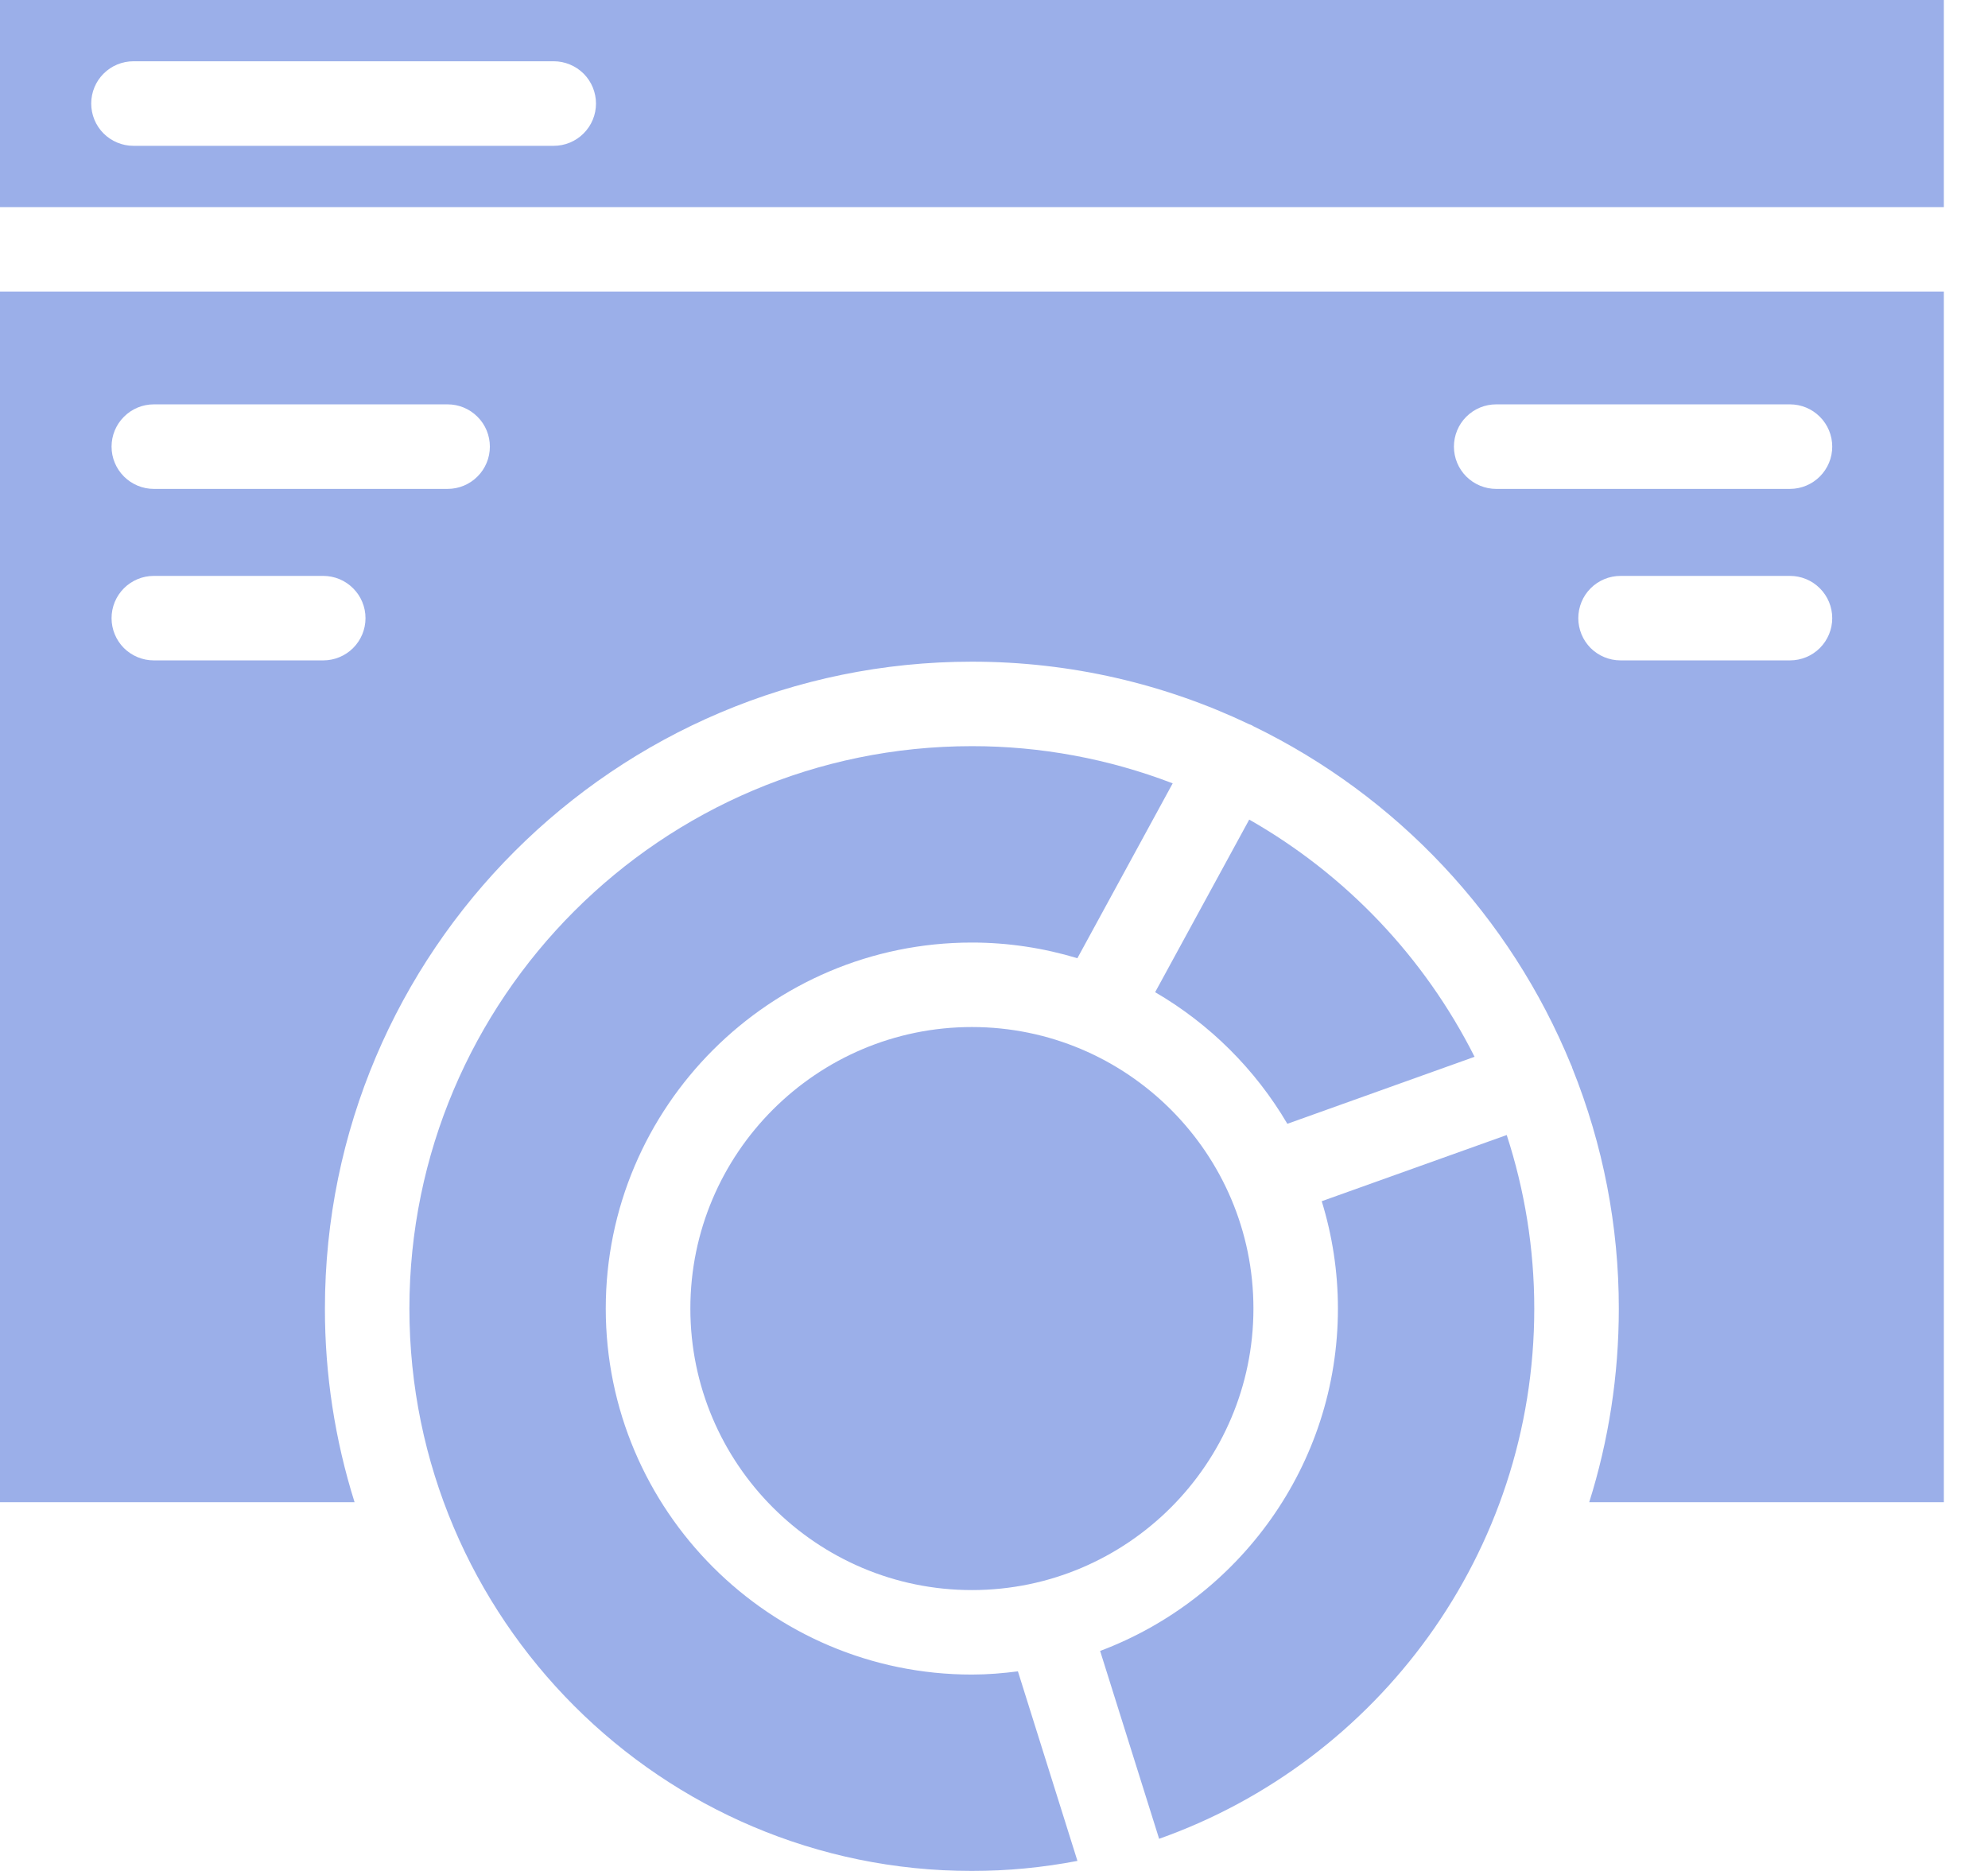<?xml version="1.0" encoding="UTF-8"?> <svg xmlns="http://www.w3.org/2000/svg" width="34" height="32" viewBox="0 0 34 32" fill="none"><g opacity="0.4" clip-path="url(#clip0_73_2293)"><path d="M21.437 22.381C21.437 19.726 19.276 17.566 16.622 17.566C13.967 17.566 11.807 19.726 11.807 22.381C11.807 25.036 13.967 27.196 16.622 27.196C19.277 27.196 21.437 25.036 21.437 22.381ZM22.017 19.221L25.219 18.075C24.361 16.372 23.021 14.961 21.365 14.018L19.756 16.97C20.69 17.514 21.469 18.289 22.017 19.221Z" fill="#0537C8"></path><path d="M25.769 19.413L22.605 20.545C22.784 21.126 22.882 21.742 22.882 22.381C22.882 25.061 21.186 27.346 18.815 28.237L19.824 31.45C23.557 30.128 26.24 26.563 26.24 22.381C26.24 21.346 26.073 20.348 25.769 19.413ZM16.621 32C17.227 32 17.832 31.942 18.427 31.828L17.409 28.586C17.15 28.619 16.889 28.641 16.621 28.641C13.169 28.641 10.36 25.833 10.36 22.381C10.36 18.929 13.169 16.121 16.621 16.121C17.248 16.121 17.854 16.216 18.426 16.389L20.056 13.398C18.959 12.977 17.795 12.761 16.621 12.762C11.317 12.762 7.002 17.077 7.002 22.381C7.002 27.685 11.317 32 16.621 32Z" fill="#0537C8"></path><path d="M33.245 25.693V4.987H-0.002V25.693H6.064C5.727 24.621 5.556 23.504 5.557 22.381C5.557 16.28 10.521 11.317 16.622 11.317C18.317 11.317 19.924 11.701 21.362 12.386C21.381 12.394 21.4 12.399 21.418 12.409C21.422 12.412 21.426 12.415 21.43 12.418C23.894 13.614 25.83 15.677 26.868 18.211C26.873 18.223 26.88 18.234 26.884 18.246C26.887 18.253 26.887 18.259 26.889 18.265C27.416 19.574 27.687 20.971 27.686 22.382C27.686 23.534 27.509 24.647 27.18 25.693L33.245 25.693ZM5.528 11.295H2.63C2.439 11.295 2.255 11.219 2.119 11.084C1.984 10.948 1.908 10.764 1.908 10.573C1.908 10.381 1.984 10.197 2.119 10.062C2.255 9.926 2.439 9.85 2.63 9.85H5.528C5.72 9.85 5.904 9.926 6.039 10.062C6.175 10.197 6.251 10.381 6.251 10.573C6.251 10.764 6.175 10.948 6.039 11.084C5.904 11.219 5.72 11.295 5.528 11.295ZM7.655 8.362H2.631C2.439 8.362 2.255 8.285 2.12 8.15C1.984 8.014 1.908 7.831 1.908 7.639C1.908 7.447 1.984 7.263 2.12 7.128C2.255 6.992 2.439 6.916 2.631 6.916H7.655C7.847 6.916 8.031 6.992 8.166 7.128C8.302 7.263 8.378 7.447 8.378 7.639C8.378 7.831 8.302 8.015 8.166 8.15C8.031 8.286 7.847 8.362 7.655 8.362ZM25.588 8.362C25.397 8.362 25.213 8.285 25.077 8.15C24.942 8.014 24.866 7.831 24.866 7.639C24.866 7.447 24.942 7.263 25.077 7.128C25.213 6.992 25.397 6.916 25.588 6.916H30.613C30.805 6.916 30.989 6.992 31.124 7.128C31.26 7.263 31.336 7.447 31.336 7.639C31.336 7.831 31.26 8.014 31.124 8.15C30.989 8.285 30.805 8.362 30.613 8.362H25.588ZM26.993 10.573C26.993 10.381 27.069 10.197 27.204 10.062C27.34 9.926 27.524 9.85 27.716 9.85H30.613C30.805 9.85 30.989 9.926 31.124 10.062C31.26 10.197 31.336 10.381 31.336 10.573C31.336 10.764 31.26 10.948 31.124 11.084C30.989 11.219 30.805 11.295 30.613 11.295H27.716C27.524 11.295 27.34 11.219 27.204 11.084C27.069 10.948 26.993 10.764 26.993 10.573ZM-0.002 0V3.542H33.245V0H-0.002ZM9.47 2.494H2.282C2.091 2.494 1.907 2.418 1.771 2.282C1.636 2.147 1.56 1.963 1.56 1.771C1.56 1.579 1.636 1.395 1.771 1.26C1.907 1.124 2.091 1.048 2.282 1.048H9.471C9.662 1.048 9.846 1.125 9.982 1.26C10.117 1.396 10.193 1.58 10.193 1.771C10.193 1.963 10.117 2.147 9.981 2.282C9.846 2.418 9.662 2.494 9.47 2.494Z" fill="#0537C8"></path></g><defs><clipPath id="clip0_73_2293"><rect width="33.248" height="32" fill="white"></rect></clipPath></defs></svg> 